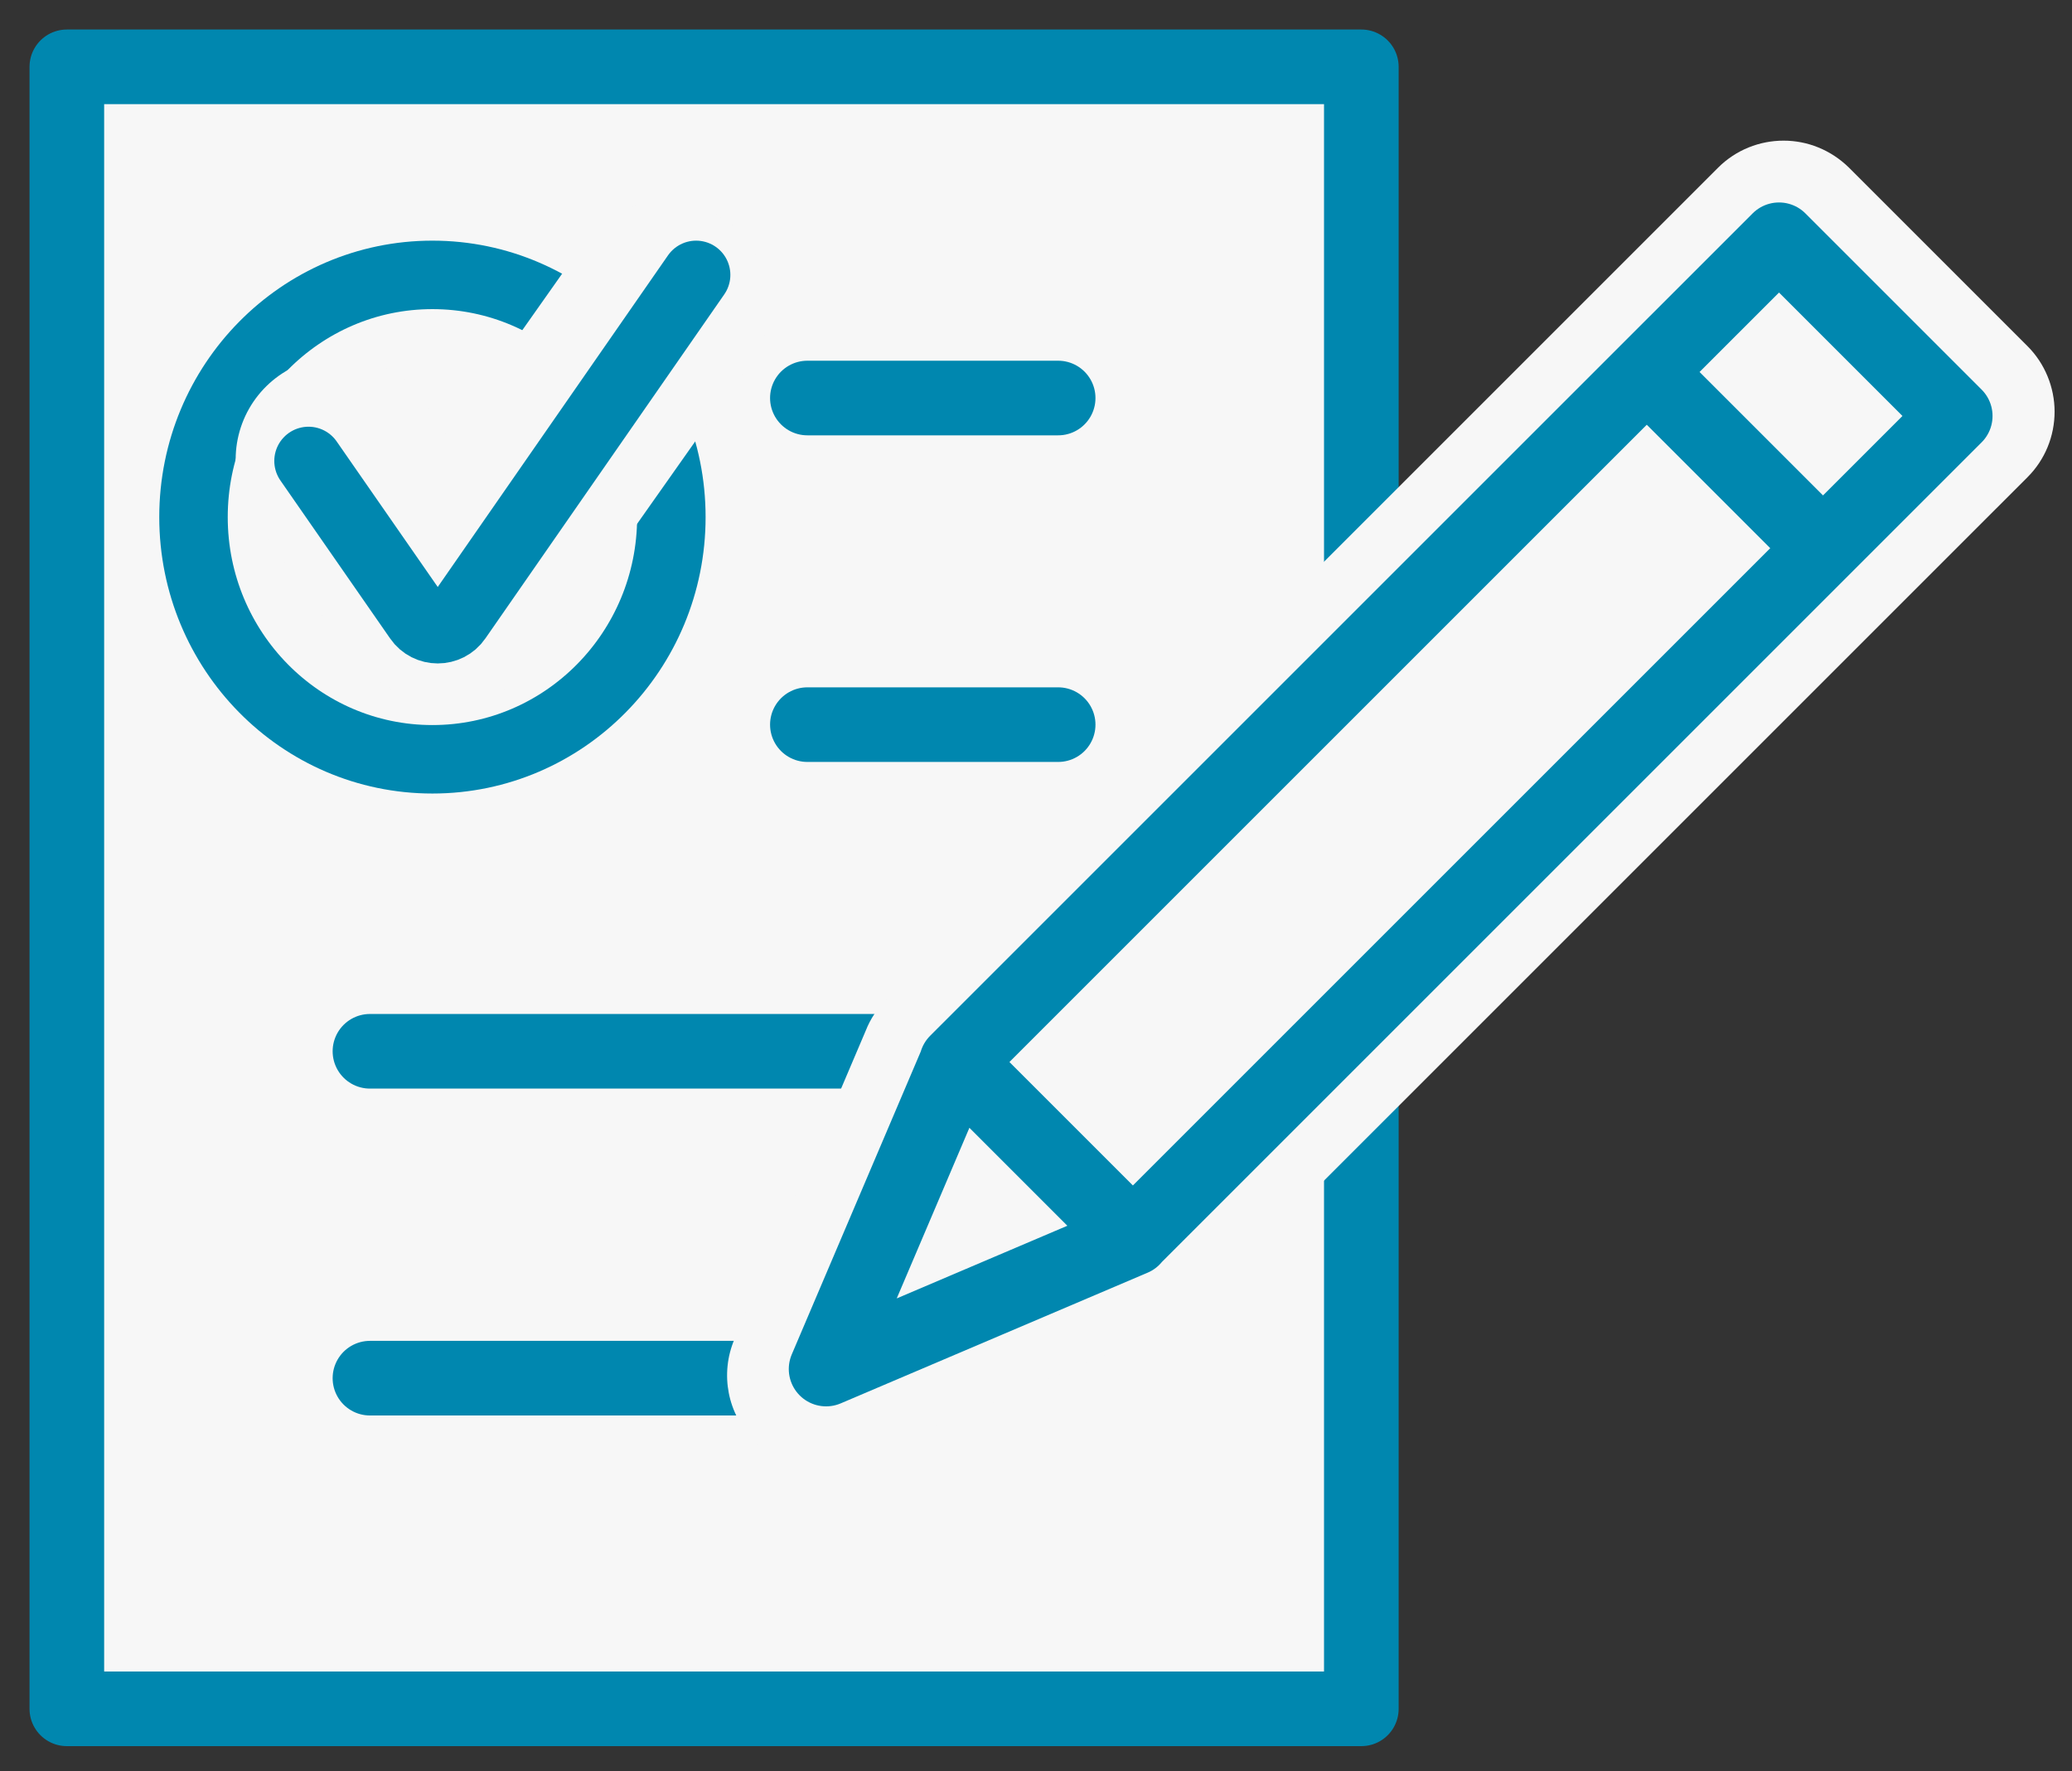 <?xml version="1.0" encoding="UTF-8"?>
<svg xmlns="http://www.w3.org/2000/svg" width="62" height="53" viewBox="0 0 62 53" fill="none">
  <rect x="0" y="0" width="62" height="53" fill="#333333" stroke="none"/>
  <path d="M40.735 2H2V51.137H40.735V2Z" fill="#F7F7F7"></path>
  <path d="M40.735 2H2V51.137H40.735V2Z" stroke="#0087AF" stroke-width="2.233" stroke-miterlimit="10" stroke-linecap="round" stroke-linejoin="round"></path>
  <path d="M11.07 41.242H28.024M11.07 31.46H31.663M24.159 21.685H31.663M24.159 11.911H31.663" stroke="#0087AF" stroke-width="2.233" stroke-miterlimit="10" stroke-linecap="round" stroke-linejoin="round"></path>
  <path d="M24.53 42.543C24.166 42.543 23.811 42.399 23.546 42.135C23.145 41.733 23.032 41.128 23.251 40.606L27.185 31.369C27.253 31.195 27.359 31.028 27.503 30.885L52.393 5.994C52.665 5.722 53.021 5.586 53.377 5.586C53.732 5.586 54.088 5.722 54.36 5.994L59.694 11.328C59.951 11.585 60.102 11.941 60.102 12.312C60.102 12.682 59.958 13.03 59.694 13.295L34.803 38.185C34.675 38.314 34.531 38.412 34.365 38.48L25.082 42.429C24.893 42.513 24.711 42.543 24.53 42.543Z" fill="#F7F7F7"></path>
  <path d="M53.369 4.209C52.658 4.209 51.947 4.481 51.41 5.018L26.519 29.909C26.255 30.174 26.043 30.491 25.907 30.839L21.98 40.069C21.534 41.113 21.768 42.316 22.57 43.118C23.1 43.648 23.811 43.927 24.53 43.927C24.893 43.927 25.263 43.852 25.619 43.708L34.902 39.759C35.227 39.623 35.53 39.419 35.779 39.169L60.67 14.279C61.192 13.757 61.479 13.053 61.479 12.319C61.479 11.585 61.184 10.874 60.67 10.36L55.336 5.026C54.784 4.481 54.08 4.209 53.369 4.209ZM53.369 6.985L58.703 12.319L33.812 37.209L24.53 41.158L28.479 31.876L53.369 6.985Z" fill="#F7F7F7"></path>
  <path d="M49.276 11.131L54.549 16.404M24.719 40.969L33.903 37.058L28.63 31.785L24.719 40.969ZM33.895 37.058L28.622 31.785L53.233 7.175L58.506 12.448L33.895 37.058Z" stroke="#0087AF" stroke-width="2.233" stroke-miterlimit="10" stroke-linecap="round" stroke-linejoin="round"></path>
  <path d="M12.939 22.722C16.888 22.722 20.089 19.477 20.089 15.474C20.089 11.471 16.888 8.226 12.939 8.226C8.991 8.226 5.79 11.471 5.79 15.474C5.79 19.477 8.991 22.722 12.939 22.722Z" stroke="#0087AF" stroke-width="2.049" stroke-miterlimit="10"></path>
  <path d="M19.937 9.104L16.662 13.749L13.885 17.698C13.643 18.038 13.136 18.038 12.902 17.698L10.125 13.749" stroke="#F7F7F7" stroke-width="6.147" stroke-miterlimit="10" stroke-linecap="round" stroke-linejoin="round"></path>
  <path d="M20.83 8.226L16.964 13.794L13.681 18.523C13.401 18.931 12.796 18.931 12.516 18.523L9.232 13.794" stroke="#0087AF" stroke-width="2.049" stroke-miterlimit="10" stroke-linecap="round" stroke-linejoin="round"></path>
</svg>
